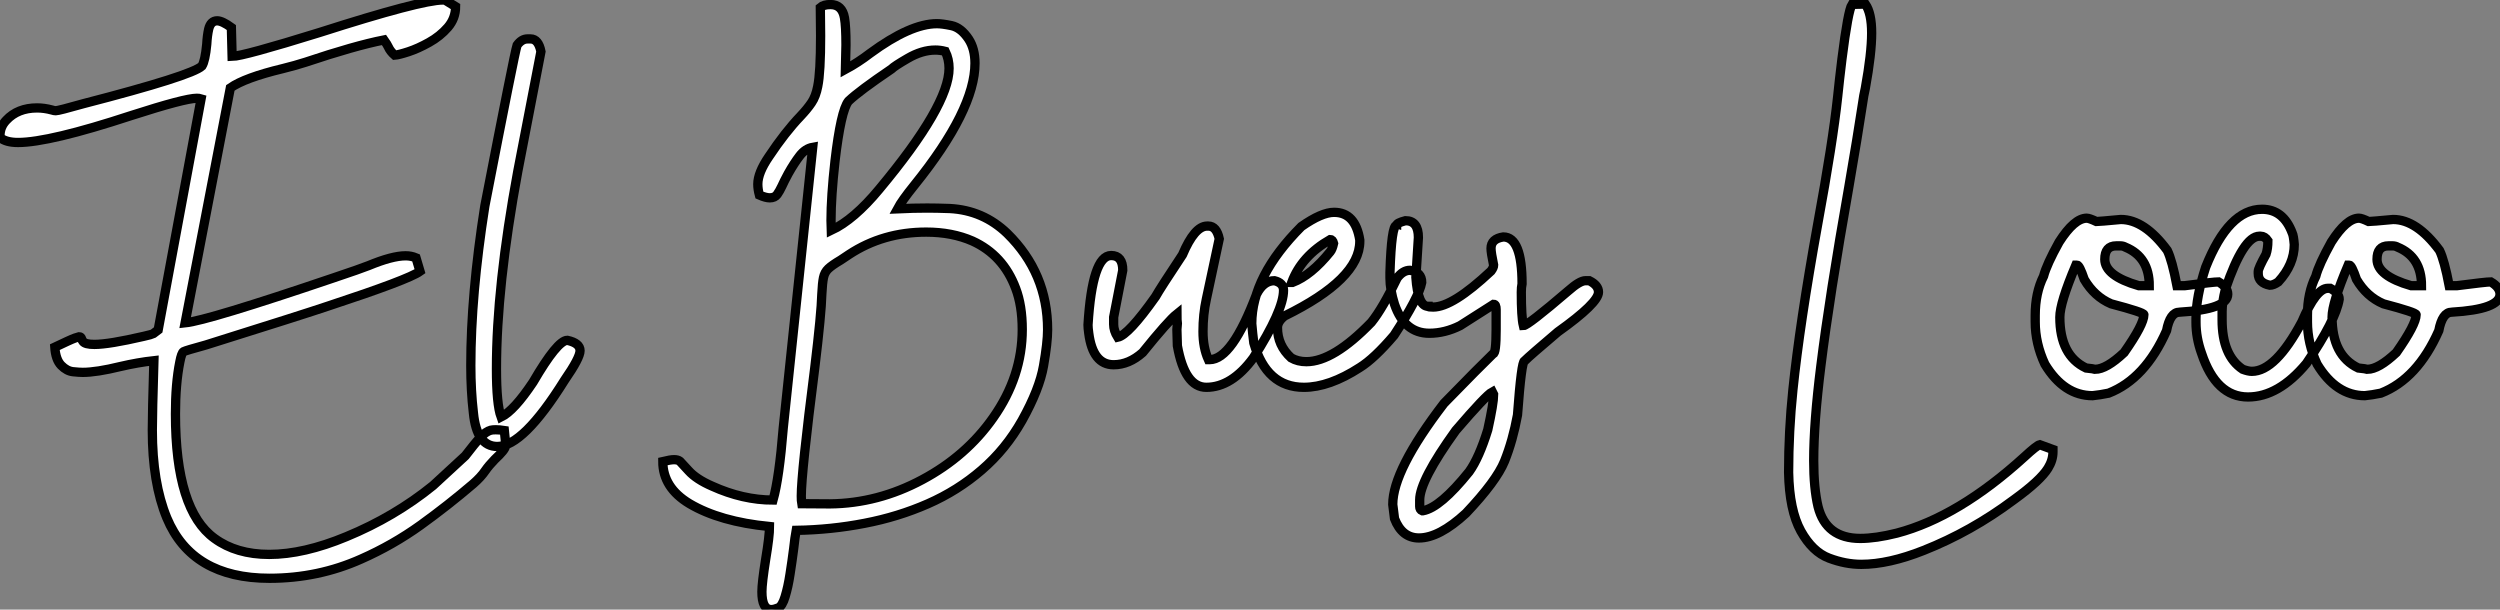 <?xml version="1.0" standalone="no"?>
<svg xmlns="http://www.w3.org/2000/svg" viewBox="2.19 -40.69 269.16 65.63"><rect x="2.19" y="-40.69" width="269.16" height="65.63" fill="#808080" stroke="none"/><path d="M31.20 21.57L31.20 21.57Q22.86 21.57 20.15 15.07L20.15 15.07Q18.59 11.29 18.59 5.63L18.59 5.63Q18.59 3.83 18.76-1.86L18.76-1.86Q17.04-1.67 15.15-1.23L15.15-1.23Q12.58-0.60 11.10-0.60L11.10-0.60Q10.72-0.60 10.05-0.67Q9.38-0.74 8.78-1.35Q8.18-1.97 8.09-3.31L8.09-3.31Q8.91-3.69 9.43-3.94Q9.95-4.18 10.25-4.29Q10.55-4.40 10.69-4.43L10.69-4.43Q10.83-4.43 10.88-4.38Q10.94-4.32 10.98-4.20Q11.02-4.07 11.13-3.92Q11.24-3.77 11.54-3.69Q11.84-3.61 12.36-3.61L12.36-3.61Q13.92-3.61 17.66-4.48L17.66-4.48Q18.54-4.68 18.68-4.76L18.68-4.76L19.22-5.17L23.84-30.05Q23.65-30.11 23.38-30.11L23.38-30.11Q22.09-30.11 16.32-28.25L16.32-28.25Q7.49-25.35 4.13-25.35L4.13-25.35Q2.84-25.35 2.21-25.87L2.21-25.87L2.19-26.09Q2.19-27.04 2.87-27.75L2.87-27.75Q4.10-29.07 6.18-29.07L6.18-29.07Q6.95-29.07 7.77-28.85L7.77-28.85Q8.01-28.77 8.20-28.77L8.20-28.77Q8.50-28.77 11.18-29.53L11.18-29.53Q22.83-32.54 23.93-33.58L23.93-33.58Q24.28-34.13 24.45-35.93L24.45-35.93Q24.50-36.86 24.66-37.57L24.66-37.57Q24.88-38.45 25.57-38.45L25.57-38.45Q26.11-38.45 27.10-37.73L27.10-37.73L27.18-34.62Q28.38-34.64 36.59-37.19L36.59-37.19Q47.52-40.69 49.88-40.69L49.88-40.69L50.09-40.69L51.24-39.98Q51.24-38.72 50.41-37.75Q49.57-36.78 48.38-36.12Q47.20-35.46 46.16-35.12Q45.12-34.78 44.68-34.75L44.68-34.75Q44.21-35.16 44.00-35.63L44.00-35.63Q43.89-35.88 43.53-36.39L43.53-36.39Q40.39-35.77 35.08-33.99L35.08-33.99Q33.96-33.63 32.62-33.30L32.62-33.30Q28.55-32.32 26.99-31.23L26.99-31.23L22.12-5.93Q24.55-6.18 38.09-10.77L38.09-10.77Q41.04-11.76 41.86-12.09L41.86-12.09Q44.41-13.15 45.86-13.15L45.86-13.15Q46.46-13.15 46.98-12.93L46.98-12.93L47.41-11.48Q46.16-10.58 37.52-7.74L37.52-7.74Q34.92-6.86 24.36-3.55L24.36-3.55Q22.18-2.95 21.96-2.83Q21.74-2.71 21.55-1.72L21.55-1.72Q21.08 0.63 21.08 3.88L21.08 3.88Q21.08 14.25 25.29 17.28L25.29 17.28Q27.64 19.00 31.17 19.00L31.17 19.00Q34.89 19.00 39.48 17.09L39.48 17.09Q44.65 14.96 48.81 11.59L48.81 11.59L52.28 8.39Q53.32 7.03 53.91 6.40Q54.50 5.77 55.02 5.63L55.02 5.63Q55.23 5.58 55.56 5.58L55.56 5.58Q55.97 5.58 56.49 5.66L56.49 5.66L56.63 7.08L56.60 7.36Q56.57 7.74 55.45 8.78L55.45 8.78Q54.82 9.43 54.44 9.98L54.44 9.98Q53.98 10.66 53.16 11.38L53.16 11.38Q50.45 13.70 47.47 15.85Q44.49 17.99 41.07 19.50L41.07 19.50Q36.45 21.57 31.20 21.57ZM55.73 7.38L55.73 7.38Q53.51 7.38 53.16 3.77L53.16 3.77Q52.88 1.39 52.88-1.34L52.88-1.34Q52.88-8.94 54.39-18.51L54.39-18.51Q57.59-35 57.86-35.82L57.86-35.82Q58.35-36.50 58.98-36.50L58.98-36.50L59.31-36.50Q60.16-36.50 60.43-35.14L60.43-35.14L57.94-22.26Q55.64-9.84 55.64-0.98L55.64-0.98Q55.64 2.84 56.14 4.21L56.14 4.21Q57.53 3.53 59.58 0.46L59.58 0.46Q62.21-4.05 63.27-4.05L63.27-4.05Q64.64-3.75 64.64-2.93L64.64-2.93Q64.64-2.16 62.97 0.25L62.97 0.25Q58.52 7.38 55.73 7.38Z" fill="white" stroke="black" transform="scale(1,1)"/><path d="M85.23 24.94L85.23 24.94Q84.22 24.94 84.22 23.02L84.22 23.02Q84.22 22.09 84.63 19.50L84.63 19.50Q85.04 17.04 85.04 16.00L85.04 16.00Q79.71 15.48 76.43 13.54L76.43 13.54Q73.55 11.81 73.55 9.00L73.55 9.00Q74.38 8.80 74.76 8.80L74.76 8.80Q75.17 8.80 75.39 8.97L75.39 8.97Q75.50 9.08 76.33 9.99Q77.16 10.91 78.86 11.65L78.86 11.65Q82.17 13.15 85.42 13.15L85.42 13.15Q86.08 10.80 86.52 5.36L86.52 5.36L89.69-24.83Q88.89-24.69 88.29-23.91Q87.69-23.13 87.06-22.01L87.06-22.01Q86.60-21.16 86.37-20.64Q86.13-20.13 85.87-19.76Q85.61-19.39 85.07-19.39L85.07-19.39Q84.63-19.39 83.95-19.69L83.95-19.69Q83.78-20.32 83.78-20.86L83.78-20.86Q83.78-22.09 84.98-23.84L84.98-23.84Q86.71-26.44 88.38-28.19L88.38-28.19Q89.11-28.96 89.56-29.63Q90.02-30.30 90.23-31.39L90.23-31.39Q90.54-32.89 90.54-36.83L90.54-36.83L90.51-39.89Q90.86-40.20 91.60-40.20L91.60-40.20Q92.86-40.20 93.11-38.77L93.11-38.77Q93.27-37.84 93.27-35.85L93.27-35.85L93.21-33.22Q94.58-33.96 95.87-34.95L95.87-34.95Q100.21-38.14 103.06-38.14L103.06-38.14Q103.63-38.14 104.64-37.93Q105.66-37.71 106.48-36.48L106.48-36.48Q107.16-35.44 107.16-33.88L107.16-33.88Q107.16-28.85 100.63-20.75L100.63-20.75Q99.29-19.09 98.82-18.21L98.82-18.21Q100.52-18.29 102.02-18.29L102.02-18.29Q103.03-18.29 104.45-18.24L104.45-18.24Q108.04-18.05 110.63-15.56L110.63-15.56Q114.98-11.29 114.98-5.20L114.98-5.20Q114.98-3.80 114.54-1.30Q114.11 1.20 112.22 4.59L112.22 4.59Q110.47 7.68 107.88 9.91Q105.30 12.14 102.09 13.55Q98.88 14.96 95.28 15.65Q91.68 16.35 87.91 16.41L87.91 16.41Q87.77 17.17 87.64 18.38L87.64 18.38Q87.47 19.71 87.25 21.11Q87.04 22.50 86.72 23.54Q86.41 24.58 85.97 24.76Q85.53 24.94 85.23 24.94ZM88.51 13.54L91.55 13.56Q96.71 13.51 101.47 10.96Q106.23 8.42 109.13 4.27L109.13 4.27Q112.25-0.16 112.25-5.22L112.25-5.22Q112.25-7.79 111.54-9.65L111.54-9.65Q110.20-13.23 106.89-14.74L106.89-14.74Q104.70-15.70 101.91-15.70L101.91-15.70Q97.26-15.70 93.60-13.29L93.60-13.29L92.70-12.69Q91.77-12.14 91.37-11.76Q90.97-11.38 90.85-10.80Q90.73-10.23 90.67-9.02L90.67-9.02Q90.62-6.95 89.91-1.09L89.91-1.09Q88.46 10.25 88.46 12.71L88.46 12.71Q88.46 13.26 88.51 13.54L88.51 13.54ZM91.68-15.89L91.68-15.89Q94.14-17.04 96.85-20.32L96.85-20.32Q104.37-29.34 104.37-33.33L104.37-33.33Q104.37-34.32 103.96-35.16L103.96-35.16Q103.41-35.30 102.89-35.30L102.89-35.30Q101.45-35.30 99.91-34.40L99.91-34.40Q98.49-33.58 98.16-33.25L98.16-33.25Q94.69-30.90 93.54-29.80L93.54-29.80Q92.72-28.77 92.09-23.35L92.09-23.35Q91.66-19.52 91.66-16.95L91.66-16.95Q91.66-16.32 91.68-15.89ZM132.07 1.01L132.07 1.01Q129.75 1.01 128.95-3.47L128.95-3.47L128.90-5.22L128.95-5.85Q128.90-6.18 128.90-6.89L128.90-6.89Q127.97-6.15 125.21-2.73L125.21-2.73Q123.73-1.42 122.09-1.42L122.09-1.42Q119.85-1.42 119.41-4.81L119.41-4.81Q119.33-5.39 119.33-5.71L119.33-5.71Q119.79-13.18 121.82-13.18L121.82-13.18Q123.07-13.18 123.07-11.59L123.07-11.59L122.09-6.54L122.09-5.77Q122.09-5.09 122.53-4.38L122.53-4.38Q123.68-4.62 126.60-8.75L126.60-8.75Q127.09-9.63 129.50-13.26L129.50-13.26Q130.81-16.35 132.15-16.35L132.15-16.35L132.29-16.35Q133.16-16.35 133.46-14.98L133.46-14.98L132.07-8.48Q131.71-6.84 131.71-5.00L131.71-5.00Q131.71-3.25 132.29-1.97L132.29-1.97L132.43-1.97Q134.83-1.97 137.48-9.02L137.48-9.02Q138.22-10.47 139.40-10.47L139.40-10.47Q140.38-10.23 140.38-9.43L140.38-9.43Q140.38-7.27 137.13-2.16L137.13-2.16Q134.80 1.01 132.07 1.01ZM142.57 1.01L142.57 1.01Q138.55 1.01 137.18-3.77L137.18-3.77Q137.05-4.76 136.96-5.85L136.96-5.85Q136.96-10.94 142.30-16.30L142.30-16.30Q144.48-17.83 145.82-17.83L145.82-17.83Q148.12-17.83 148.59-14.85L148.59-14.85L148.59-14.71Q148.59-10.64 140.49-6.67L140.49-6.67Q139.73-6.07 139.73-5.41L139.73-5.41Q139.73-3.50 141.20-2.16L141.20-2.16Q141.91-1.75 142.84-1.75L142.84-1.75Q145.74-1.75 149.84-5.99L149.84-5.99Q151.07-7.52 152.61-10.75L152.61-10.75Q153.23-11.59 154-11.59L154-11.59Q155.26-11.40 155.26-10.28L155.26-10.28Q154.96-8.70 152.28-4.59L152.28-4.59Q150.14-2.08 148.59-1.12L148.59-1.12Q145.30 1.01 142.57 1.01ZM141.26-10.28L141.34-10.28Q143.36-11.05 145.41-13.59L145.41-13.59Q145.63-13.86 145.77-14.49L145.77-14.49Q145.66-14.90 145.41-14.90L145.41-14.90Q142.32-13.13 141.26-10.28L141.26-10.28ZM154.96 17.23L154.96 17.23Q153.13 17.23 152.33 15.15L152.33 15.15L152.14 13.62Q152.14 9.93 157.66 2.73L157.66 2.73Q161.60-1.31 162.94-2.60L162.94-2.60Q163.27-2.60 163.27-5.22L163.27-5.22L163.27-7.36Q163.27-7.93 163.00-7.93L163.00-7.93L159.39-5.63Q157.75-4.81 156.08-4.81L156.08-4.81Q153.40-4.81 152.33-7.93L152.33-7.93Q151.84-9.49 151.84-10.75L151.84-10.75L151.84-11.38Q152.00-16.43 152.55-16.43L152.55-16.43Q152.55-16.68 153.51-16.93L153.51-16.93Q154.90-16.93 154.90-15.12L154.90-15.12L154.63-10.83Q154.85-7.71 155.94-7.71L155.94-7.71Q155.94-7.63 156.49-7.63L156.49-7.63Q158.59-7.63 162.72-11.51L162.72-11.51Q163.00-11.89 163.00-12.14L163.00-12.14Q162.72-13.48 162.72-13.95L162.72-13.95Q162.72-14.98 164.04-15.18L164.04-15.18Q166.06-15.18 166.06-10.14L166.06-10.14Q165.98-9.76 165.98-9.24L165.98-9.24Q165.98-6.54 166.20-5.63L166.20-5.63Q166.66-5.63 171.04-9.38L171.04-9.38Q172.27-10.47 172.89-10.47L172.89-10.47L173.30-10.47Q174.29-9.98 174.29-9.24L174.29-9.24Q174.29-8.07 169.91-4.95L169.91-4.95Q166.88-2.38 166.33-1.83L166.33-1.83Q166.00-1.83 165.57 3.99L165.57 3.99Q165.07 6.73 164.17 8.97L164.17 8.97Q163.30 11.10 160.02 14.57L160.02 14.57Q157.14 17.23 154.96 17.23ZM155.31 14.30L155.39 14.30Q157.25 13.97 160.37 10.09L160.37 10.09Q161.44 8.59 162.37 5.58L162.37 5.58Q163.00 2.73 163.00 1.78L163.00 1.78L162.86 1.50Q162.18 1.86 158.92 5.66L158.92 5.66Q155.04 11.05 155.04 13.13L155.04 13.13L155.04 13.84Q155.04 14.19 155.31 14.30L155.31 14.30Z" fill="white" stroke="black" transform="scale(1,1)"/><path d="M202.58 20.07L202.58 20.07Q200.88 20.07 199.11 19.40Q197.33 18.73 196.08 16.49Q194.84 14.25 194.76 10.17L194.76 10.17Q194.76 5.74 195.22 1.29L195.22 1.29Q195.96-5.85 197.88-16.49L197.88-16.49Q199.52-25.40 200.04-30.27L200.04-30.27Q200.23-32.13 200.50-34.32L200.50-34.32Q201.16-39.57 201.59-40.22L201.59-40.22L203.02-40.25Q203.70-39.27 203.70-37.13L203.70-37.13Q203.70-34.95 203.02-31.20L203.02-31.20Q202.82-30.30 202.74-29.67L202.74-29.67Q202.17-25.92 201.24-20.54L201.24-20.54Q199.16-8.78 198.23-1.29L198.23-1.29Q197.46 4.84 197.46 8.91L197.46 8.91Q197.46 11.87 197.93 13.86L197.93 13.86Q198.80 17.28 202.47 17.28L202.47 17.28Q204.14 17.28 206.41 16.71L206.41 16.71Q213.05 14.96 220.16 8.48L220.16 8.48Q221.47 7.27 221.80 7.19L221.80 7.19L223.22 7.71L223.22 7.96Q223.22 8.86 222.68 9.73L222.68 9.73Q221.86 11.05 219.07 13.07L219.07 13.07L218.96 13.15Q214.42 16.54 209.30 18.57L209.30 18.57Q205.53 20.07 202.58 20.07ZM227.49 1.91L227.49 1.91Q224.40 1.91 222.35-1.48L222.35-1.48Q221.31-3.72 221.31-6.04L221.31-6.04L221.31-6.73Q221.31-9.16 222.21-10.96L222.21-10.96Q222.54-12.22 223.88-14.63L223.88-14.63Q225.52-17.20 226.86-17.20L226.86-17.20Q227.13-17.20 227.90-16.84L227.90-16.84Q228.17-16.84 230.52-17.06L230.52-17.06Q233.07-17.06 235.53-13.73L235.53-13.73Q236.05-12.66 236.57-9.93L236.57-9.93L237.39-9.93Q240.56-10.34 241.05-10.34L241.05-10.34Q242.04-9.76 242.04-9.02L242.04-9.02Q242.04-7.38 236.84-7.08L236.84-7.08Q235.83-7.08 235.45-5.09L235.45-5.09Q233.15 0.11 229.21 1.64L229.21 1.64Q228.28 1.83 227.49 1.91ZM232.46-9.93L233.59-9.93Q233.59-13.02 231.02-14.08L231.02-14.08Q230.77-14.22 230.47-14.22L230.47-14.22L230.03-14.22Q228.80-14.22 228.80-12.77L228.80-12.77Q228.80-10.99 232.46-9.93L232.46-9.93ZM227.76-0.93L227.76-0.93Q228.96-0.93 230.88-2.73L230.88-2.73Q233.01-5.77 233.01-6.81L233.01-6.81Q233.01-7.05 229.48-7.98L229.48-7.98Q227.68-8.75 226.59-10.61L226.59-10.61Q226.07-12.14 225.82-12.14L225.82-12.14L225.68-12.14Q223.96-8.07 223.96-6.54L223.96-6.54Q223.96-2.41 226.78-1.07L226.78-1.07Q227.63-0.98 227.76-0.93ZM244.22 2.05L244.22 2.05Q240.78 2.05 239.22-2.65L239.22-2.65Q238.62-4.32 238.62-5.99L238.62-5.99L238.62-6.40Q238.62-8.72 239.66-11.92L239.66-11.92Q242.14-18.16 245.73-18.16L245.73-18.16Q248.02-18.16 248.98-15.61L248.98-15.61Q249.12-15.34 249.20-14.36L249.20-14.36Q249.20-12.22 247.48-10.34L247.48-10.34Q246.96-9.98 246.57-9.98L246.57-9.98Q245.32-10.23 245.32-11.24L245.32-11.24L245.32-11.46Q245.32-11.81 246.16-13.32L246.16-13.32Q246.36-13.92 246.36-14.77L246.36-14.77Q246.03-15.26 245.59-15.26L245.59-15.26L245.45-15.26Q243.73-15.26 241.79-9.57L241.79-9.57Q241.43-8.12 241.43-7.16L241.43-7.16L241.43-6.26Q241.43-2.41 243.65-0.93L243.65-0.93Q244.25-0.71 244.63-0.71L244.63-0.71Q247.18-0.71 250.02-6.04L250.02-6.04Q251.55-9.65 252.81-9.65L252.81-9.65L253.08-9.65Q254.04-9.13 254.04-8.48L254.04-8.48Q253.68-6.23 250.51-1.56L250.51-1.56Q247.50 2.05 244.22 2.05ZM256.80 1.91L256.80 1.91Q253.71 1.91 251.66-1.48L251.66-1.48Q250.62-3.72 250.62-6.04L250.62-6.04L250.62-6.73Q250.62-9.16 251.52-10.96L251.52-10.96Q251.85-12.22 253.19-14.63L253.19-14.63Q254.83-17.20 256.17-17.20L256.17-17.20Q256.45-17.20 257.21-16.84L257.21-16.84Q257.48-16.84 259.84-17.06L259.84-17.06Q262.38-17.06 264.84-13.73L264.84-13.73Q265.36-12.66 265.88-9.93L265.88-9.93L266.70-9.93Q269.87-10.34 270.36-10.34L270.36-10.34Q271.35-9.76 271.35-9.02L271.35-9.02Q271.35-7.38 266.15-7.08L266.15-7.08Q265.14-7.08 264.76-5.09L264.76-5.09Q262.46 0.11 258.52 1.64L258.52 1.64Q257.59 1.83 256.80 1.91ZM261.78-9.93L262.90-9.93Q262.90-13.02 260.33-14.08L260.33-14.08Q260.08-14.22 259.78-14.22L259.78-14.22L259.34-14.22Q258.11-14.22 258.11-12.77L258.11-12.77Q258.11-10.99 261.78-9.93L261.78-9.93ZM257.07-0.93L257.07-0.93Q258.28-0.93 260.19-2.73L260.19-2.73Q262.32-5.77 262.32-6.81L262.32-6.81Q262.32-7.05 258.80-7.98L258.80-7.98Q256.99-8.75 255.90-10.61L255.90-10.61Q255.38-12.14 255.13-12.14L255.13-12.14L255.00-12.14Q253.27-8.07 253.27-6.54L253.27-6.54Q253.27-2.41 256.09-1.07L256.09-1.07Q256.94-0.98 257.07-0.93Z" fill="white" stroke="black" transform="scale(1,1)"/></svg>